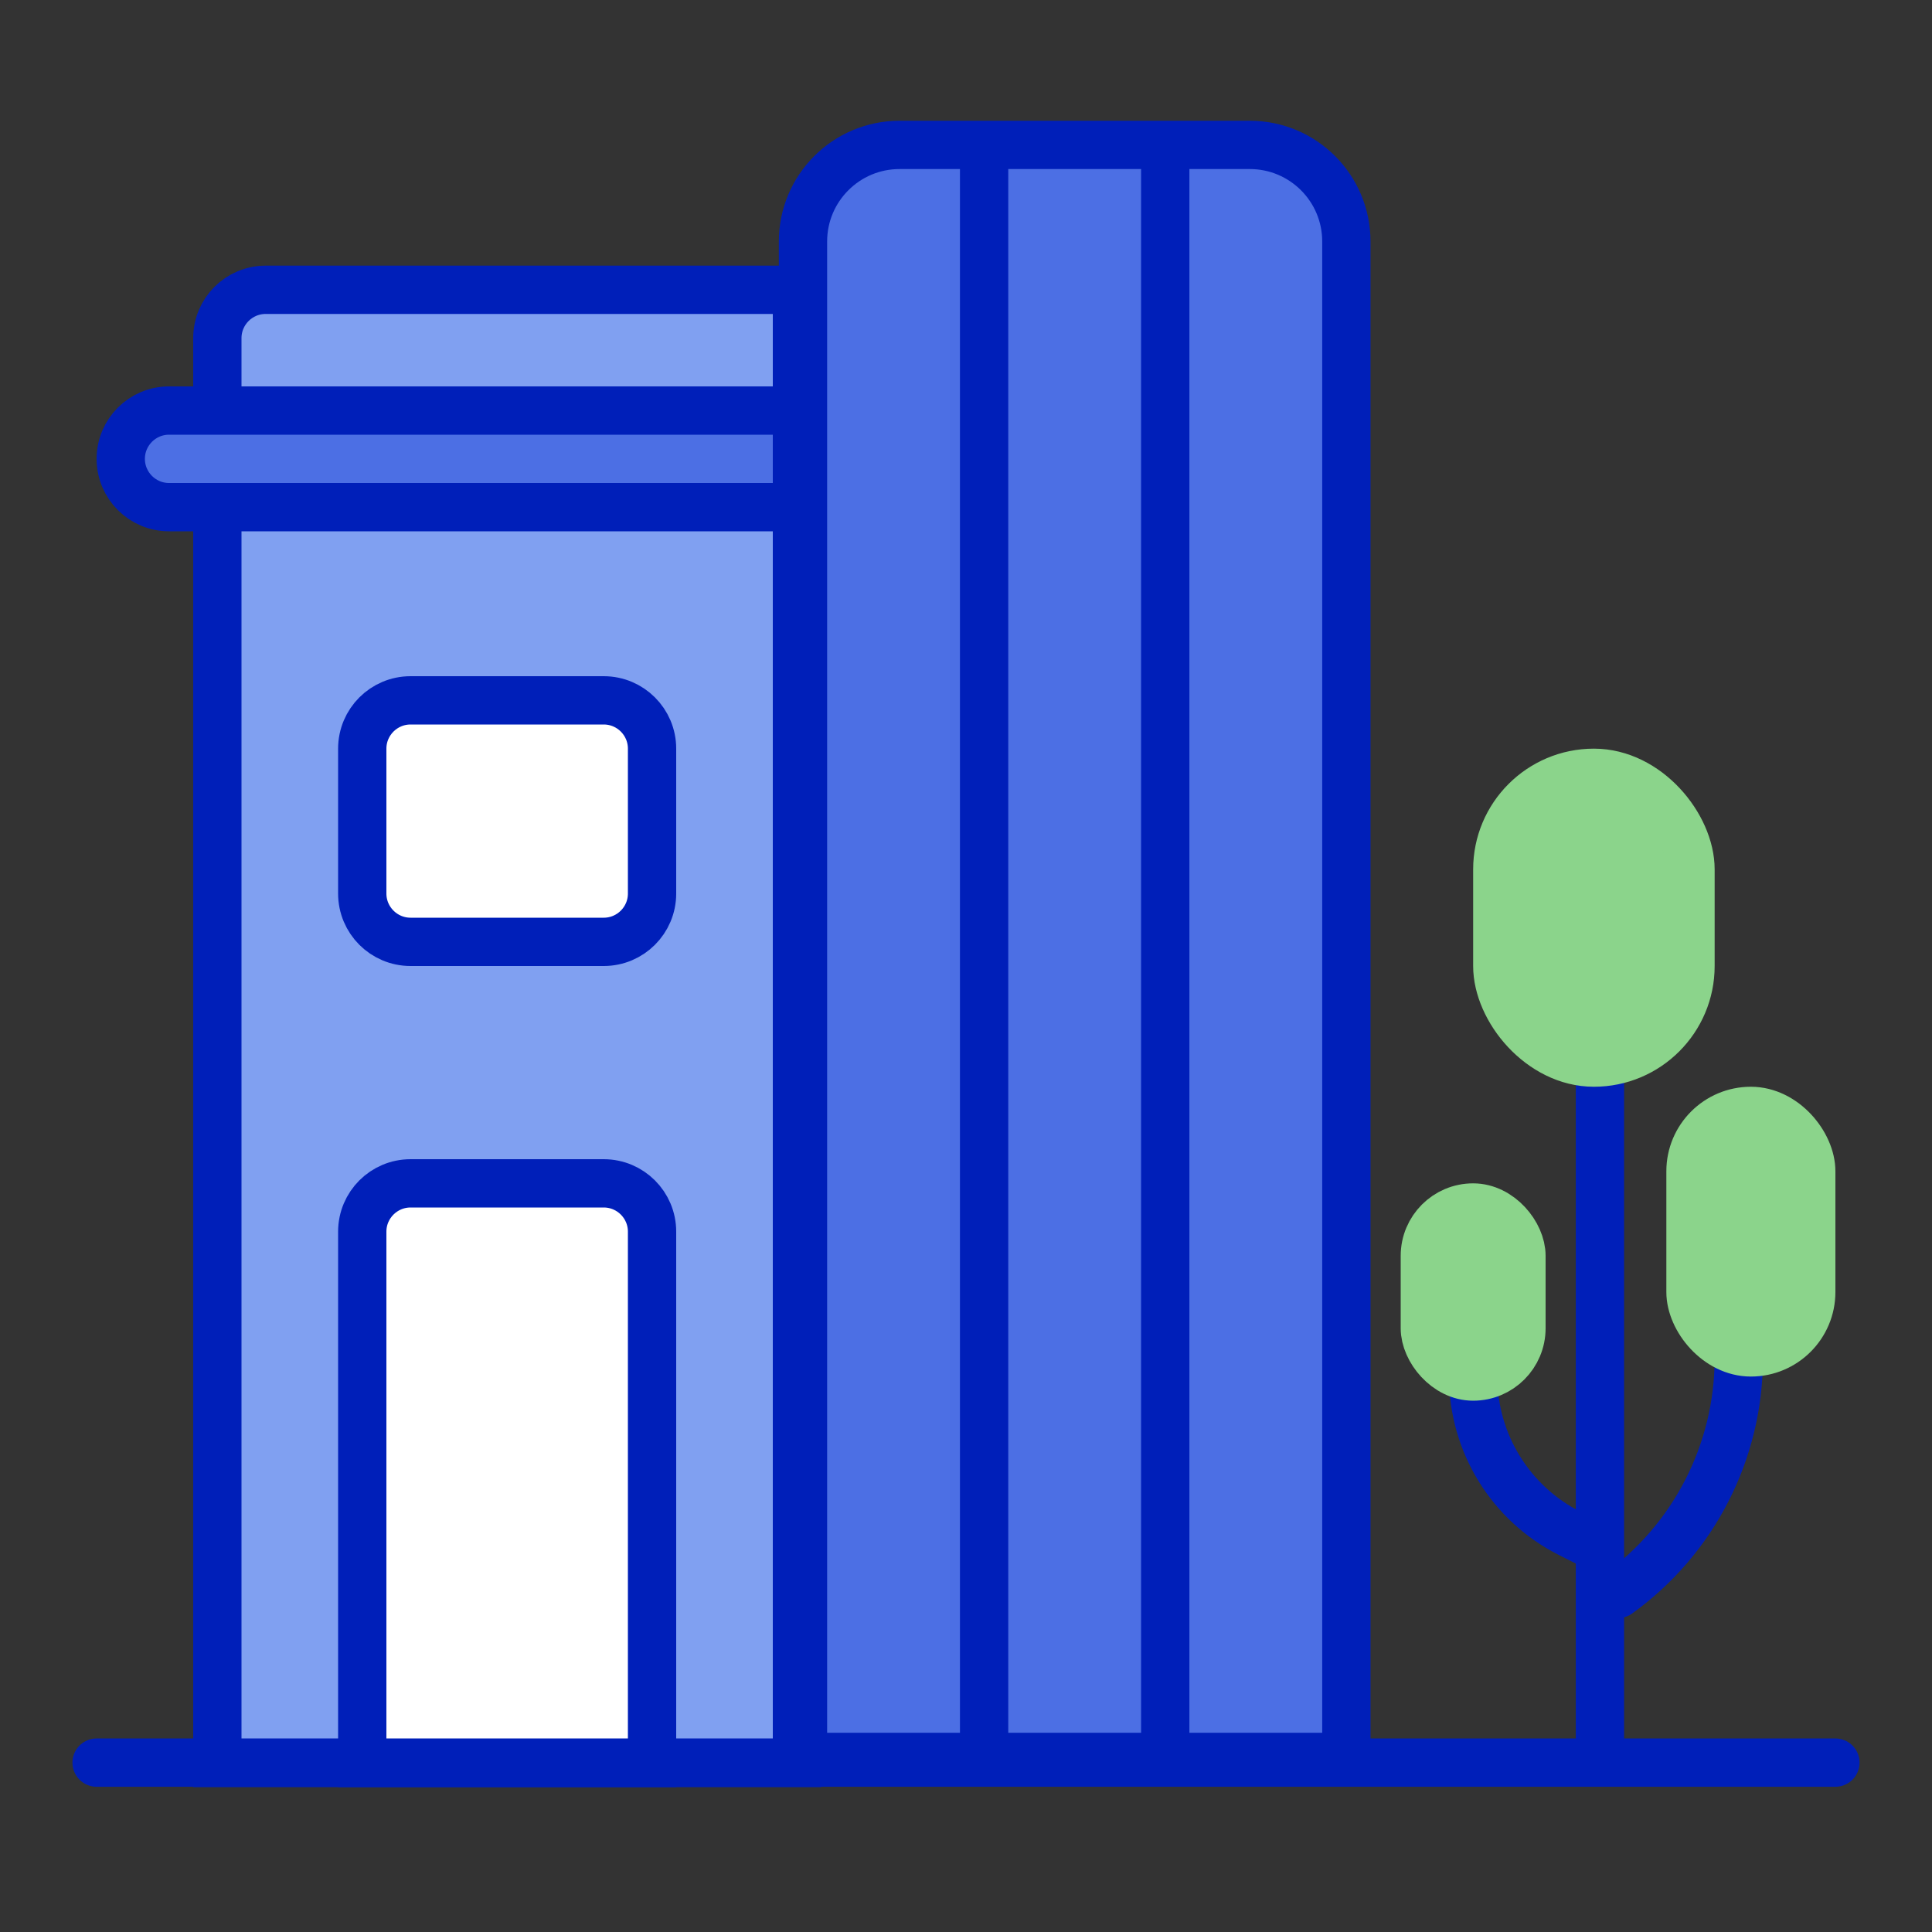 <svg width="40" height="40" viewBox="0 0 40 40" fill="none" xmlns="http://www.w3.org/2000/svg">
<rect x="0" y="0" width="40" height="40" fill="#333333" stroke="none"/>
<path d="M4.5 7V36.5H16.5V6H5.5C4.948 6 4.5 6.448 4.5 7Z" fill="#80A0F1" stroke="#001FB9" stroke-linecap="round"/>
<path d="M12.5 14.5H8.5C7.948 14.5 7.5 14.948 7.5 15.5V18.5C7.5 19.052 7.948 19.5 8.5 19.5H12.5C13.052 19.5 13.5 19.052 13.5 18.5V15.5C13.5 14.948 13.052 14.5 12.5 14.5Z" fill="white" stroke="#001FB9" stroke-linecap="round"/>
<path d="M12.5 24.5H8.5C7.948 24.5 7.5 24.948 7.5 25.5V36.5H13.5V25.5C13.5 24.948 13.052 24.5 12.5 24.5Z" fill="white" stroke="#001FB9" stroke-linecap="round"/>
<path d="M16.5 10.5H3.5C2.948 10.5 2.5 10.052 2.5 9.5C2.5 8.948 2.948 8.5 3.5 8.5H16.5V10.5Z" fill="#4C6FE4" stroke="#001FB9" stroke-linecap="round"/>
<path d="M33.125 22L33.125 36.375" stroke="#001FB9" stroke-linecap="round"/>
<path d="M36 28L36 28.119C36 30.054 35.07 31.87 33.5 33V33" stroke="#001FB9" stroke-linecap="round"/>
<path d="M30.5 28.5V28.5C30.5 29.874 31.274 31.13 32.5 31.748L33 32" stroke="#001FB9" stroke-linecap="round"/>
<rect x="31" y="16" width="4" height="6" rx="2" fill="#8BD48B" stroke="#8BD48B"/>
<rect x="35" y="23" width="2.5" height="5" rx="1.25" fill="#8BD48B" stroke="#8BD48B"/>
<rect x="29.5" y="25" width="2" height="3.5" rx="1" fill="#8BD48B" stroke="#8BD48B"/>
<path d="M25.875 3L18.625 3C17.52 3 16.625 3.895 16.625 5L16.625 36.375L27.875 36.375L27.875 5C27.875 3.895 26.98 3 25.875 3Z" fill="#4C6FE4" stroke="#001FB9" stroke-linecap="round"/>
<path d="M20.375 3.187V36.375" stroke="#001FB9" stroke-linecap="round"/>
<path d="M24.125 3.187V36.375" stroke="#001FB9" stroke-linecap="round"/>
<path d="M2 36.493H38" stroke="#001FB9" stroke-linecap="round"/>
</svg>
